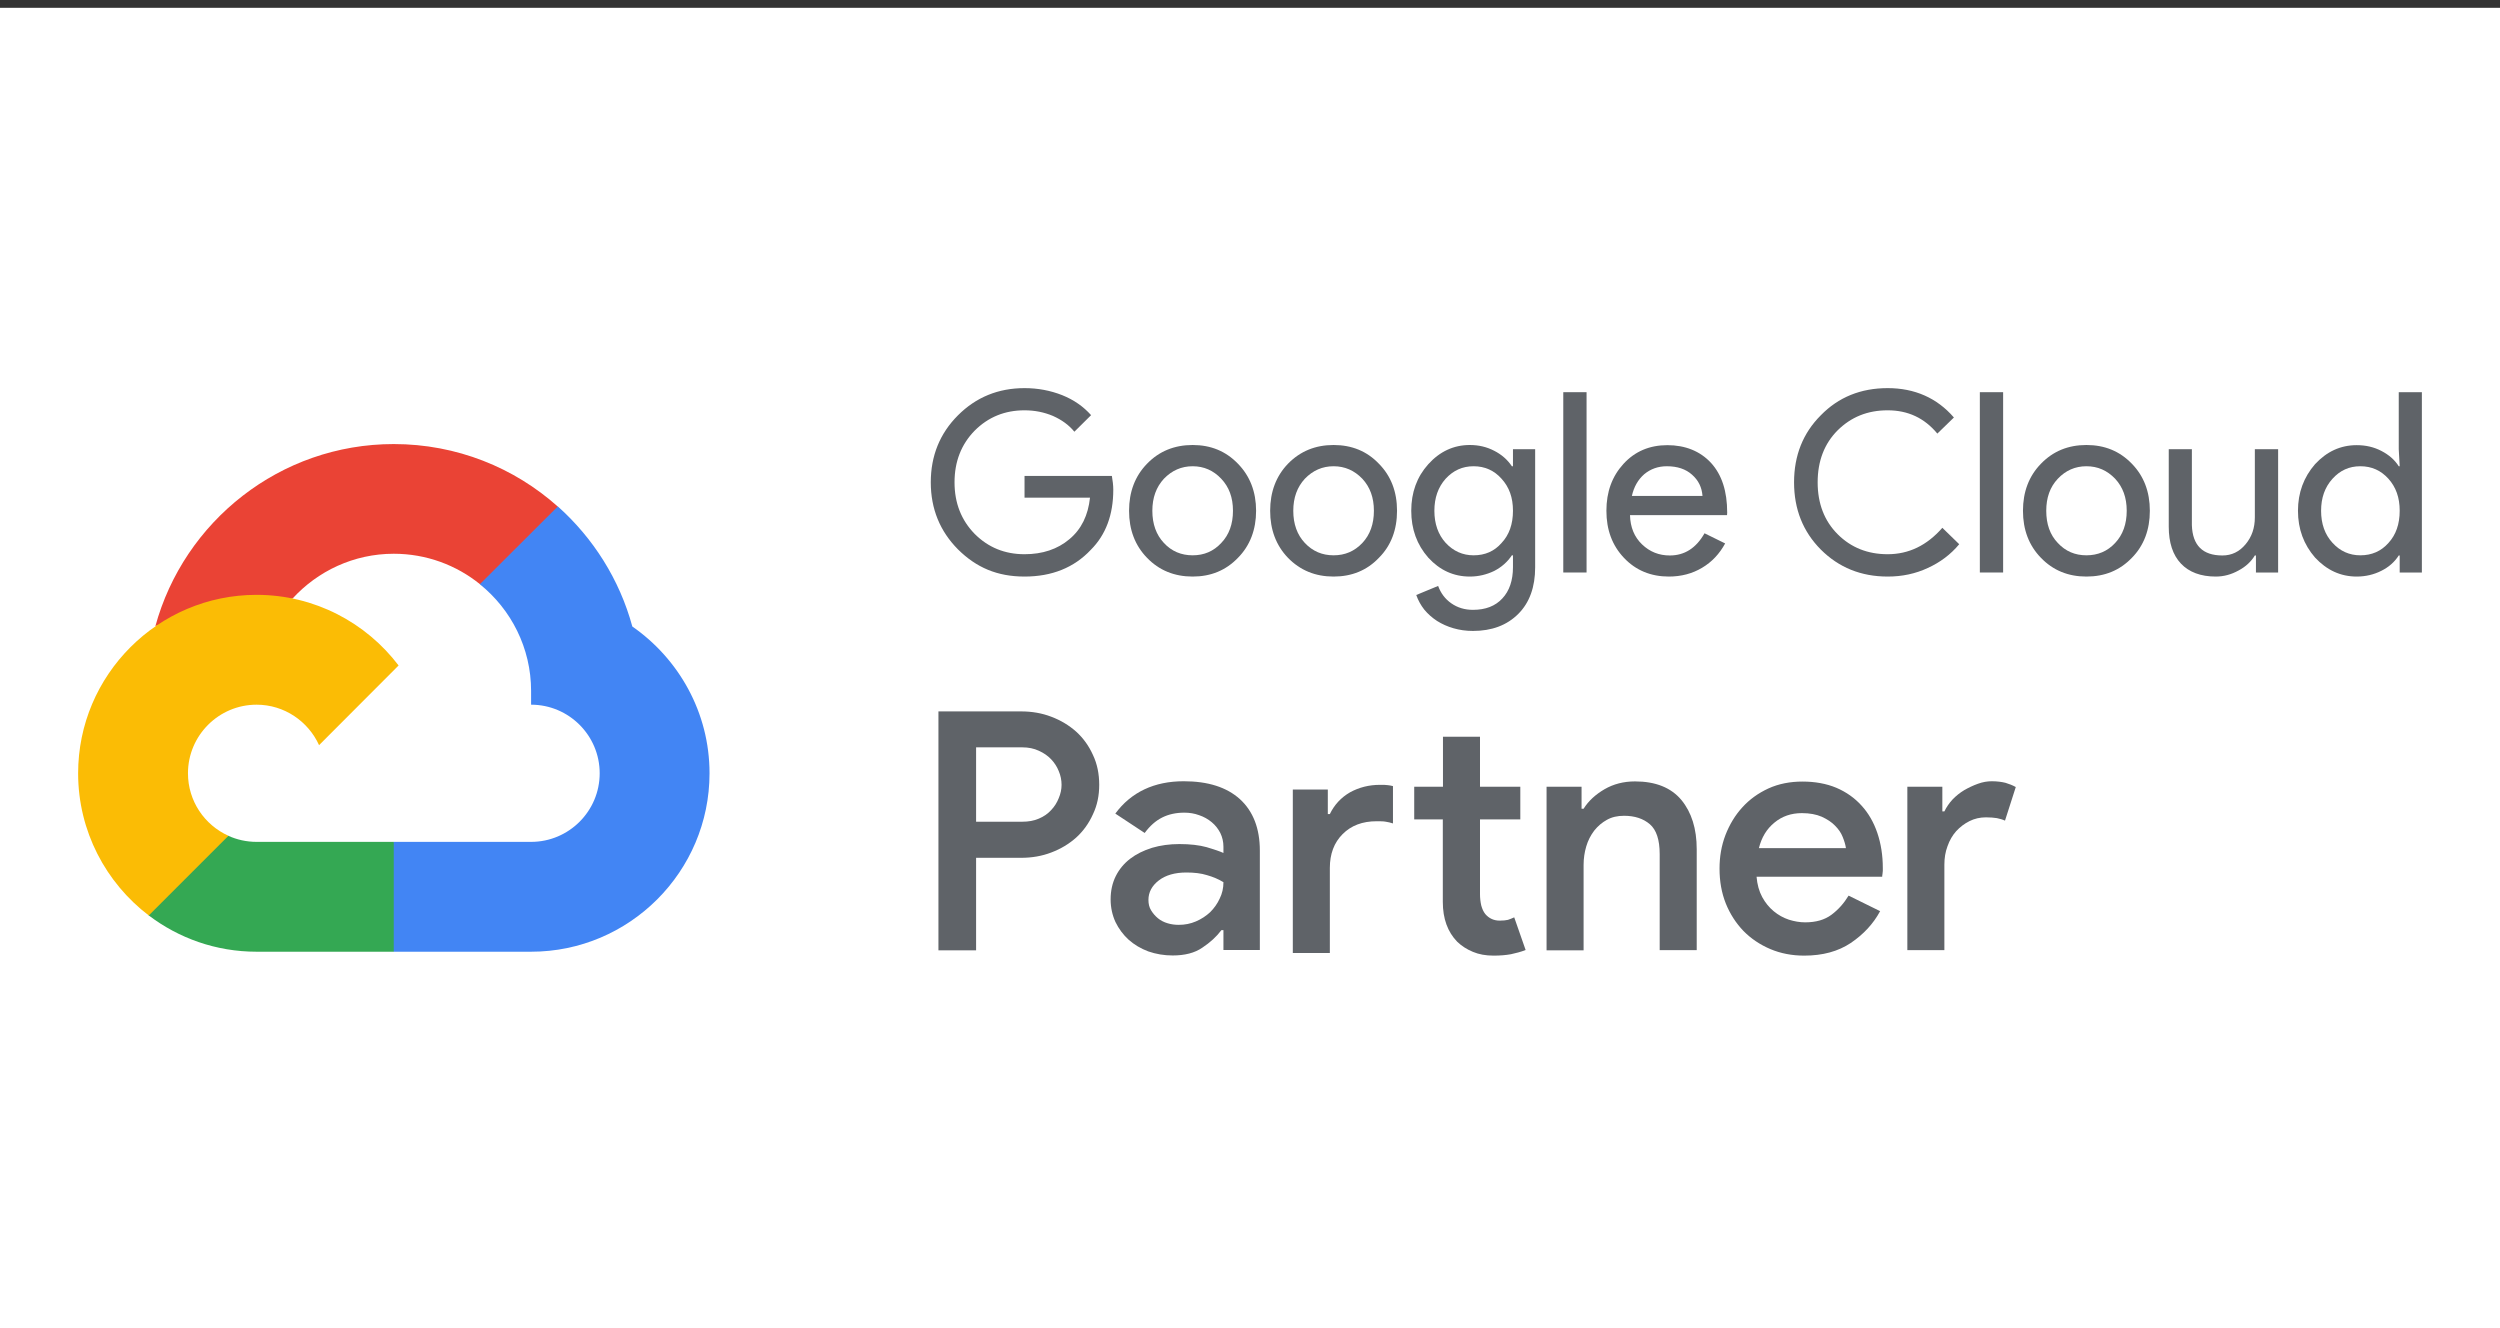 <?xml version="1.0" encoding="UTF-8"?>
<!DOCTYPE svg PUBLIC "-//W3C//DTD SVG 1.1//EN" "http://www.w3.org/Graphics/SVG/1.1/DTD/svg11.dtd">
<!-- Creator: CorelDRAW 2023 -->
<svg xmlns="http://www.w3.org/2000/svg" xml:space="preserve" width="160px" height="85px" version="1.1" style="shape-rendering:geometricPrecision; text-rendering:geometricPrecision; image-rendering:optimizeQuality; fill-rule:evenodd; clip-rule:evenodd"
viewBox="0 0 160 85"
 xmlns:xlink="http://www.w3.org/1999/xlink"
 xmlns:xodm="http://www.corel.com/coreldraw/odm/2003">
 <rect x="0" y="0" width="160" height="85" fill="#333333" stroke="none"/>
 <defs>
  <style type="text/css">
   <![CDATA[
    .fil0 {fill:white}
    .fil4 {fill:#34A853;fill-rule:nonzero}
    .fil3 {fill:#4285F4;fill-rule:nonzero}
    .fil1 {fill:#5F6368;fill-rule:nonzero}
    .fil2 {fill:#EA4335;fill-rule:nonzero}
    .fil5 {fill:#FBBC05;fill-rule:nonzero}
   ]]>
  </style>
 </defs>
 <g id="Ebene_x0020_1">
  <rect class="fil0" y="0.5" width="160" height="85"/>
  <g id="_2110482162256">
   <g>
    <path class="fil1" d="M60.06 60.81l0 -15.28 5.29 0c0.69,0 1.33,0.11 1.93,0.34 0.61,0.23 1.14,0.55 1.6,0.96 0.45,0.41 0.81,0.91 1.07,1.49 0.27,0.57 0.4,1.21 0.4,1.91 0,0.69 -0.13,1.31 -0.4,1.88 -0.26,0.58 -0.62,1.08 -1.07,1.49 -0.46,0.41 -0.99,0.73 -1.6,0.96 -0.6,0.23 -1.24,0.34 -1.93,0.34l-2.88 0 0 5.92 -2.41 0 0 -0.01zm5.36 -8.22c0.4,0 0.75,-0.06 1.07,-0.2 0.31,-0.13 0.57,-0.31 0.78,-0.54 0.22,-0.23 0.38,-0.49 0.49,-0.77 0.12,-0.28 0.18,-0.57 0.18,-0.85 0,-0.3 -0.06,-0.6 -0.18,-0.88 -0.11,-0.28 -0.28,-0.54 -0.49,-0.76 -0.21,-0.22 -0.47,-0.4 -0.78,-0.54 -0.32,-0.15 -0.67,-0.22 -1.07,-0.22l-2.95 0 0 4.76 2.95 0 0 0z"/>
    <path class="fil1" d="M78.3 59.53l-0.13 0c-0.31,0.41 -0.72,0.79 -1.22,1.12 -0.49,0.34 -1.13,0.5 -1.9,0.5 -0.55,0 -1.07,-0.09 -1.56,-0.26 -0.48,-0.18 -0.9,-0.43 -1.26,-0.75 -0.35,-0.32 -0.63,-0.7 -0.84,-1.13 -0.2,-0.44 -0.31,-0.92 -0.31,-1.45 0,-0.55 0.11,-1.05 0.33,-1.49 0.22,-0.44 0.53,-0.81 0.92,-1.11 0.39,-0.3 0.86,-0.53 1.4,-0.7 0.54,-0.16 1.12,-0.24 1.75,-0.24 0.7,0 1.28,0.07 1.75,0.2 0.47,0.14 0.83,0.26 1.07,0.37l0 -0.4c0,-0.32 -0.07,-0.61 -0.2,-0.88 -0.14,-0.27 -0.32,-0.5 -0.55,-0.69 -0.24,-0.2 -0.51,-0.35 -0.81,-0.45 -0.3,-0.11 -0.61,-0.16 -0.94,-0.16 -0.53,0 -1,0.1 -1.42,0.31 -0.42,0.21 -0.79,0.54 -1.12,0.99l-1.88 -1.24c0.5,-0.68 1.12,-1.2 1.86,-1.55 0.74,-0.35 1.58,-0.52 2.52,-0.52 1.55,0 2.75,0.38 3.6,1.15 0.84,0.77 1.27,1.87 1.27,3.29l0 6.36 -2.33 0 0 -1.28 0 0.01zm0 -3.07c-0.31,-0.19 -0.66,-0.34 -1.05,-0.45 -0.38,-0.12 -0.82,-0.17 -1.32,-0.17 -0.74,0 -1.33,0.17 -1.77,0.51 -0.44,0.34 -0.66,0.76 -0.66,1.24 0,0.26 0.05,0.48 0.17,0.67 0.12,0.2 0.26,0.36 0.44,0.51 0.17,0.14 0.38,0.25 0.62,0.32 0.23,0.07 0.47,0.1 0.71,0.1 0.39,0 0.75,-0.07 1.1,-0.22 0.35,-0.15 0.65,-0.35 0.91,-0.59 0.25,-0.25 0.46,-0.54 0.61,-0.87 0.16,-0.32 0.24,-0.67 0.24,-1.04l0 -0.01z"/>
    <path class="fil1" d="M84.98 52.1l0.13 0c0.29,-0.6 0.72,-1.06 1.29,-1.39 0.58,-0.32 1.22,-0.48 1.91,-0.48 0.23,0 0.4,0 0.51,0.02 0.1,0.01 0.21,0.03 0.33,0.06l0 2.39c-0.16,-0.05 -0.31,-0.09 -0.46,-0.11 -0.15,-0.03 -0.35,-0.03 -0.59,-0.03 -0.9,0 -1.62,0.27 -2.17,0.82 -0.55,0.55 -0.82,1.27 -0.82,2.17l0 5.44 -2.37 0 0 -10.46 2.24 0 0 1.58 0 -0.01zm7.37 0.34l-1.84 0 0 -2.09 1.84 0 0 -3.2 2.37 0 0 3.2 2.58 0 0 2.09 -2.58 0 0 4.79c0,0.26 0.03,0.5 0.08,0.72 0.06,0.22 0.14,0.4 0.26,0.55 0.24,0.28 0.55,0.42 0.92,0.42 0.23,0 0.4,-0.02 0.53,-0.05 0.13,-0.04 0.26,-0.1 0.4,-0.16l0.73 2.09c-0.3,0.12 -0.62,0.2 -0.94,0.27 -0.33,0.06 -0.7,0.09 -1.11,0.09 -0.5,0 -0.94,-0.08 -1.32,-0.24 -0.39,-0.16 -0.73,-0.38 -1.01,-0.65 -0.61,-0.63 -0.92,-1.47 -0.92,-2.55l0 -5.27 0.01 -0.01z"/>
    <path class="fil1" d="M101.22 51.76l0.13 0c0.31,-0.5 0.76,-0.91 1.34,-1.25 0.57,-0.33 1.22,-0.5 1.95,-0.5 1.32,0 2.31,0.4 2.97,1.19 0.65,0.79 0.98,1.84 0.98,3.15l0 6.46 -2.37 0 0 -6.15c0,-0.91 -0.21,-1.55 -0.63,-1.91 -0.42,-0.36 -0.97,-0.54 -1.65,-0.54 -0.42,0 -0.78,0.08 -1.1,0.26 -0.31,0.17 -0.58,0.4 -0.81,0.69 -0.22,0.29 -0.4,0.63 -0.51,1.01 -0.11,0.37 -0.17,0.77 -0.17,1.18l0 5.47 -2.37 0 0 -10.47 2.24 0 0 1.41z"/>
    <path class="fil1" d="M120.33 58.31c-0.44,0.82 -1.07,1.49 -1.88,2.04 -0.81,0.54 -1.8,0.81 -2.98,0.81 -0.78,0 -1.51,-0.14 -2.17,-0.42 -0.66,-0.28 -1.24,-0.67 -1.72,-1.16 -0.48,-0.5 -0.86,-1.09 -1.13,-1.76 -0.27,-0.68 -0.4,-1.42 -0.4,-2.23 0,-0.76 0.12,-1.47 0.38,-2.15 0.26,-0.67 0.62,-1.27 1.08,-1.77 0.46,-0.51 1.02,-0.91 1.67,-1.21 0.66,-0.3 1.39,-0.44 2.18,-0.44 0.79,0 1.53,0.13 2.17,0.4 0.63,0.27 1.17,0.65 1.61,1.14 0.44,0.48 0.78,1.07 1.01,1.75 0.23,0.68 0.35,1.43 0.35,2.24l0 0.19c-0.01,0.07 -0.02,0.14 -0.02,0.19 -0.01,0.06 -0.02,0.12 -0.02,0.18l-8.04 0c0.04,0.49 0.16,0.93 0.36,1.3 0.2,0.37 0.45,0.67 0.74,0.91 0.29,0.24 0.61,0.42 0.97,0.54 0.35,0.11 0.7,0.17 1.04,0.17 0.69,0 1.25,-0.16 1.69,-0.49 0.44,-0.33 0.8,-0.74 1.09,-1.22l2.03 1 -0.01 -0.01zm-2.19 -4.03c-0.03,-0.21 -0.1,-0.45 -0.21,-0.72 -0.1,-0.26 -0.27,-0.5 -0.49,-0.72 -0.21,-0.22 -0.5,-0.41 -0.85,-0.57 -0.35,-0.15 -0.77,-0.23 -1.27,-0.23 -0.68,0 -1.27,0.2 -1.76,0.61 -0.49,0.4 -0.82,0.94 -0.99,1.63l5.57 0 0 0z"/>
    <path class="fil1" d="M122.07 50.35l2.24 0 0 1.58 0.13 0c0.13,-0.27 0.3,-0.52 0.52,-0.76 0.23,-0.24 0.47,-0.43 0.75,-0.6 0.28,-0.16 0.57,-0.3 0.88,-0.41 0.3,-0.11 0.6,-0.16 0.88,-0.16 0.34,0 0.64,0.04 0.88,0.1 0.24,0.07 0.46,0.16 0.66,0.27l-0.69 2.15c-0.15,-0.07 -0.33,-0.12 -0.52,-0.16 -0.19,-0.03 -0.42,-0.05 -0.7,-0.05 -0.38,0 -0.73,0.08 -1.05,0.24 -0.32,0.16 -0.6,0.37 -0.85,0.64 -0.24,0.27 -0.43,0.59 -0.56,0.97 -0.14,0.37 -0.2,0.76 -0.2,1.18l0 5.47 -2.37 0 0 -10.46 0 0z"/>
   </g>
   <g>
    <path class="fil1" d="M71.25 31.34c0,1.61 -0.48,2.89 -1.44,3.85 -1.07,1.14 -2.49,1.71 -4.24,1.71 -1.75,0 -3.09,-0.58 -4.26,-1.74 -1.15,-1.16 -1.74,-2.59 -1.74,-4.29 0,-1.7 0.58,-3.13 1.74,-4.29 1.16,-1.16 2.58,-1.74 4.26,-1.74 0.85,0 1.65,0.15 2.41,0.45 0.75,0.3 1.36,0.73 1.85,1.28l-1.07 1.06c-0.35,-0.43 -0.81,-0.76 -1.37,-1.01 -0.57,-0.24 -1.17,-0.36 -1.82,-0.36 -1.26,0 -2.32,0.43 -3.19,1.3 -0.86,0.88 -1.29,1.98 -1.29,3.31 0,1.32 0.43,2.42 1.29,3.3 0.87,0.87 1.93,1.3 3.19,1.3 1.15,0 2.11,-0.32 2.87,-0.96 0.77,-0.64 1.2,-1.53 1.32,-2.66l-4.19 0 0 -1.39 5.59 0c0.05,0.3 0.09,0.59 0.09,0.87l0 0.01z"/>
    <path class="fil1" d="M72.26 32.69c0,-1.21 0.38,-2.22 1.15,-3.01 0.77,-0.8 1.75,-1.2 2.92,-1.2 1.17,0 2.13,0.4 2.9,1.2 0.77,0.79 1.16,1.8 1.16,3.01 0,1.21 -0.39,2.23 -1.16,3.01 -0.77,0.8 -1.73,1.2 -2.9,1.2 -1.17,0 -2.15,-0.4 -2.92,-1.2 -0.77,-0.79 -1.15,-1.8 -1.15,-3.01zm1.49 0c0,0.85 0.25,1.54 0.74,2.06 0.49,0.53 1.11,0.79 1.84,0.79 0.73,0 1.34,-0.26 1.83,-0.79 0.5,-0.52 0.75,-1.21 0.75,-2.06 0,-0.85 -0.25,-1.52 -0.75,-2.05 -0.5,-0.53 -1.11,-0.8 -1.83,-0.8 -0.72,0 -1.33,0.27 -1.84,0.8 -0.49,0.53 -0.74,1.21 -0.74,2.05z"/>
    <path class="fil1" d="M81.29 32.69c0,-1.21 0.38,-2.22 1.14,-3.01 0.78,-0.8 1.75,-1.2 2.92,-1.2 1.17,0 2.14,0.4 2.9,1.2 0.78,0.79 1.16,1.8 1.16,3.01 0,1.21 -0.38,2.23 -1.16,3.01 -0.76,0.8 -1.73,1.2 -2.9,1.2 -1.17,0 -2.14,-0.4 -2.92,-1.2 -0.76,-0.79 -1.14,-1.8 -1.14,-3.01zm1.48 0c0,0.85 0.25,1.54 0.74,2.06 0.5,0.53 1.11,0.79 1.84,0.79 0.73,0 1.34,-0.26 1.84,-0.79 0.49,-0.52 0.74,-1.21 0.74,-2.06 0,-0.85 -0.25,-1.52 -0.74,-2.05 -0.51,-0.53 -1.12,-0.8 -1.84,-0.8 -0.72,0 -1.33,0.27 -1.84,0.8 -0.49,0.53 -0.74,1.21 -0.74,2.05z"/>
    <path class="fil1" d="M94.27 40.38c-0.45,0 -0.86,-0.06 -1.24,-0.17 -0.39,-0.11 -0.74,-0.27 -1.06,-0.47 -0.32,-0.21 -0.59,-0.45 -0.82,-0.73 -0.22,-0.28 -0.39,-0.59 -0.51,-0.93l1.4 -0.58c0.17,0.46 0.44,0.83 0.84,1.11 0.4,0.28 0.86,0.42 1.39,0.42 0.8,0 1.43,-0.24 1.88,-0.73 0.45,-0.48 0.68,-1.15 0.68,-2l0 -0.76 -0.07 0c-0.28,0.42 -0.65,0.75 -1.13,1 -0.48,0.23 -1,0.36 -1.56,0.36 -1.03,0 -1.92,-0.4 -2.66,-1.21 -0.73,-0.83 -1.09,-1.83 -1.09,-3 0,-1.17 0.36,-2.17 1.09,-2.98 0.74,-0.82 1.63,-1.23 2.66,-1.23 0.56,0 1.08,0.12 1.56,0.37 0.47,0.24 0.85,0.57 1.13,0.99l0.07 0 0 -1.09 1.42 0 0 7.56c0,1.26 -0.36,2.26 -1.08,2.98 -0.73,0.73 -1.7,1.09 -2.9,1.09l0 0zm0.04 -4.84c0.73,0 1.33,-0.26 1.79,-0.79 0.49,-0.52 0.73,-1.21 0.73,-2.06 0,-0.85 -0.24,-1.51 -0.73,-2.05 -0.47,-0.53 -1.07,-0.8 -1.79,-0.8 -0.72,0 -1.3,0.27 -1.79,0.8 -0.48,0.54 -0.72,1.22 -0.72,2.05 0,0.83 0.24,1.52 0.72,2.05 0.49,0.53 1.09,0.8 1.79,0.8l0 0z"/>
    <polygon class="fil1" points="101.54,25.1 101.54,36.64 100.05,36.64 100.05,25.1 "/>
    <path class="fil1" d="M106.81 36.9c-1.16,0 -2.12,-0.4 -2.87,-1.19 -0.76,-0.8 -1.13,-1.8 -1.13,-3.02 0,-1.21 0.36,-2.2 1.09,-3 0.73,-0.8 1.67,-1.2 2.81,-1.2 1.14,0 2.1,0.38 2.8,1.14 0.69,0.76 1.03,1.81 1.03,3.18l-0.01 0.16 -6.21 0c0.02,0.78 0.28,1.4 0.77,1.87 0.5,0.48 1.09,0.71 1.78,0.71 0.94,0 1.68,-0.47 2.22,-1.42l1.32 0.65c-0.36,0.66 -0.84,1.18 -1.48,1.56 -0.62,0.37 -1.33,0.56 -2.13,0.56l0.01 0zm-2.37 -5.16l4.52 0c-0.04,-0.55 -0.26,-1 -0.67,-1.36 -0.4,-0.36 -0.94,-0.54 -1.61,-0.54 -0.56,0 -1.04,0.17 -1.45,0.51 -0.4,0.35 -0.66,0.81 -0.79,1.39l0 0z"/>
    <path class="fil1" d="M120.81 36.9c-1.7,0 -3.13,-0.58 -4.28,-1.73 -1.14,-1.15 -1.71,-2.58 -1.71,-4.3 0,-1.72 0.57,-3.15 1.71,-4.29 1.13,-1.16 2.56,-1.74 4.28,-1.74 1.73,0 3.16,0.63 4.24,1.88l-1.06 1.03c-0.83,-1 -1.88,-1.49 -3.18,-1.49 -1.29,0 -2.34,0.43 -3.2,1.28 -0.85,0.85 -1.28,1.96 -1.28,3.33 0,1.36 0.43,2.47 1.28,3.32 0.86,0.86 1.93,1.28 3.2,1.28 1.35,0 2.51,-0.56 3.5,-1.69l1.08 1.05c-0.55,0.66 -1.22,1.16 -2.01,1.52 -0.79,0.37 -1.65,0.55 -2.56,0.55l-0.01 0z"/>
    <polygon class="fil1" points="128.2,25.1 128.2,36.64 126.71,36.64 126.71,25.1 "/>
    <path class="fil1" d="M129.47 32.69c0,-1.21 0.38,-2.22 1.15,-3.01 0.77,-0.8 1.74,-1.2 2.91,-1.2 1.18,0 2.14,0.4 2.91,1.2 0.77,0.79 1.15,1.8 1.15,3.01 0,1.21 -0.38,2.23 -1.15,3.01 -0.77,0.8 -1.73,1.2 -2.91,1.2 -1.17,0 -2.14,-0.4 -2.91,-1.2 -0.77,-0.79 -1.15,-1.8 -1.15,-3.01zm1.49 0c0,0.85 0.24,1.54 0.74,2.06 0.49,0.53 1.1,0.79 1.83,0.79 0.73,0 1.35,-0.26 1.84,-0.79 0.49,-0.52 0.74,-1.21 0.74,-2.06 0,-0.85 -0.25,-1.52 -0.74,-2.05 -0.51,-0.53 -1.11,-0.8 -1.84,-0.8 -0.72,0 -1.33,0.27 -1.83,0.8 -0.5,0.53 -0.74,1.21 -0.74,2.05z"/>
    <path class="fil1" d="M145.8 36.64l-1.42 0 0 -1.09 -0.07 0c-0.23,0.38 -0.57,0.71 -1.04,0.96 -0.47,0.26 -0.95,0.39 -1.46,0.39 -0.96,0 -1.71,-0.28 -2.23,-0.83 -0.52,-0.55 -0.78,-1.34 -0.78,-2.36l0 -4.96 1.48 0 0 4.86c0.04,1.29 0.69,1.94 1.95,1.94 0.6,0 1.09,-0.24 1.49,-0.72 0.4,-0.48 0.59,-1.05 0.59,-1.72l0 -4.36 1.49 0 0 7.89 0 0z"/>
    <path class="fil1" d="M150.83 36.9c-1.03,0 -1.92,-0.41 -2.67,-1.22 -0.72,-0.83 -1.09,-1.82 -1.09,-2.99 0,-1.16 0.37,-2.15 1.09,-2.98 0.75,-0.81 1.63,-1.22 2.67,-1.22 0.58,0 1.1,0.12 1.58,0.37 0.48,0.25 0.85,0.57 1.11,0.98l0.06 0 -0.06 -1.09 0 -3.65 1.48 0 0 11.54 -1.42 0 0 -1.09 -0.06 0c-0.26,0.41 -0.63,0.74 -1.11,0.98 -0.47,0.24 -1.01,0.37 -1.58,0.37l0 0zm0.23 -1.36c0.73,0 1.33,-0.26 1.8,-0.79 0.48,-0.52 0.72,-1.21 0.72,-2.06 0,-0.85 -0.24,-1.51 -0.72,-2.05 -0.48,-0.53 -1.07,-0.8 -1.8,-0.8 -0.72,0 -1.3,0.27 -1.78,0.8 -0.49,0.54 -0.73,1.22 -0.73,2.05 0,0.83 0.24,1.52 0.73,2.05 0.48,0.53 1.08,0.8 1.78,0.8l0 0z"/>
   </g>
   <g>
    <path class="fil2" d="M30.72 37.39l1.3 0.03 3.51 -3.52 0.17 -1.48c-2.79,-2.49 -6.47,-4 -10.5,-4 -7.28,0 -13.43,4.95 -15.26,11.67 0.39,-0.26 1.2,-0.07 1.2,-0.07l7.03 -1.15c0,0 0.37,-0.6 0.55,-0.56 1.61,-1.76 3.92,-2.87 6.48,-2.87 2.09,0 4.01,0.73 5.52,1.95l0 0z"/>
    <path class="fil3" d="M40.47 40.1c-0.82,-3.02 -2.51,-5.67 -4.77,-7.69l-4.99 4.98c2,1.61 3.28,4.08 3.28,6.83l0 0.88c2.42,0 4.39,1.97 4.39,4.39 0,2.42 -1.97,4.39 -4.39,4.39l-8.79 0 -0.88 0.89 0 5.27 0.88 0.87 8.79 0c6.29,0 11.42,-5.12 11.42,-11.42 0,-3.89 -1.97,-7.33 -4.95,-9.4l0.01 0.01z"/>
    <path class="fil4" d="M16.42 60.91l8.78 0 0 -7.03 -8.78 0c-0.64,0 -1.26,-0.14 -1.81,-0.39l-1.27 0.38 -3.52 3.52 -0.31 1.19c1.92,1.46 4.31,2.33 6.91,2.33l0 0z"/>
    <path class="fil5" d="M16.42 38.07c-6.3,0 -11.42,5.13 -11.42,11.42 0,3.71 1.78,7.01 4.52,9.1l5.1 -5.1c-1.53,-0.69 -2.59,-2.22 -2.59,-4 0,-2.42 1.97,-4.39 4.39,-4.39 1.78,0 3.31,1.07 4,2.59l5.09 -5.1c-2.08,-2.74 -5.38,-4.52 -9.09,-4.52z"/>
   </g>
  </g>
 </g>
</svg>
